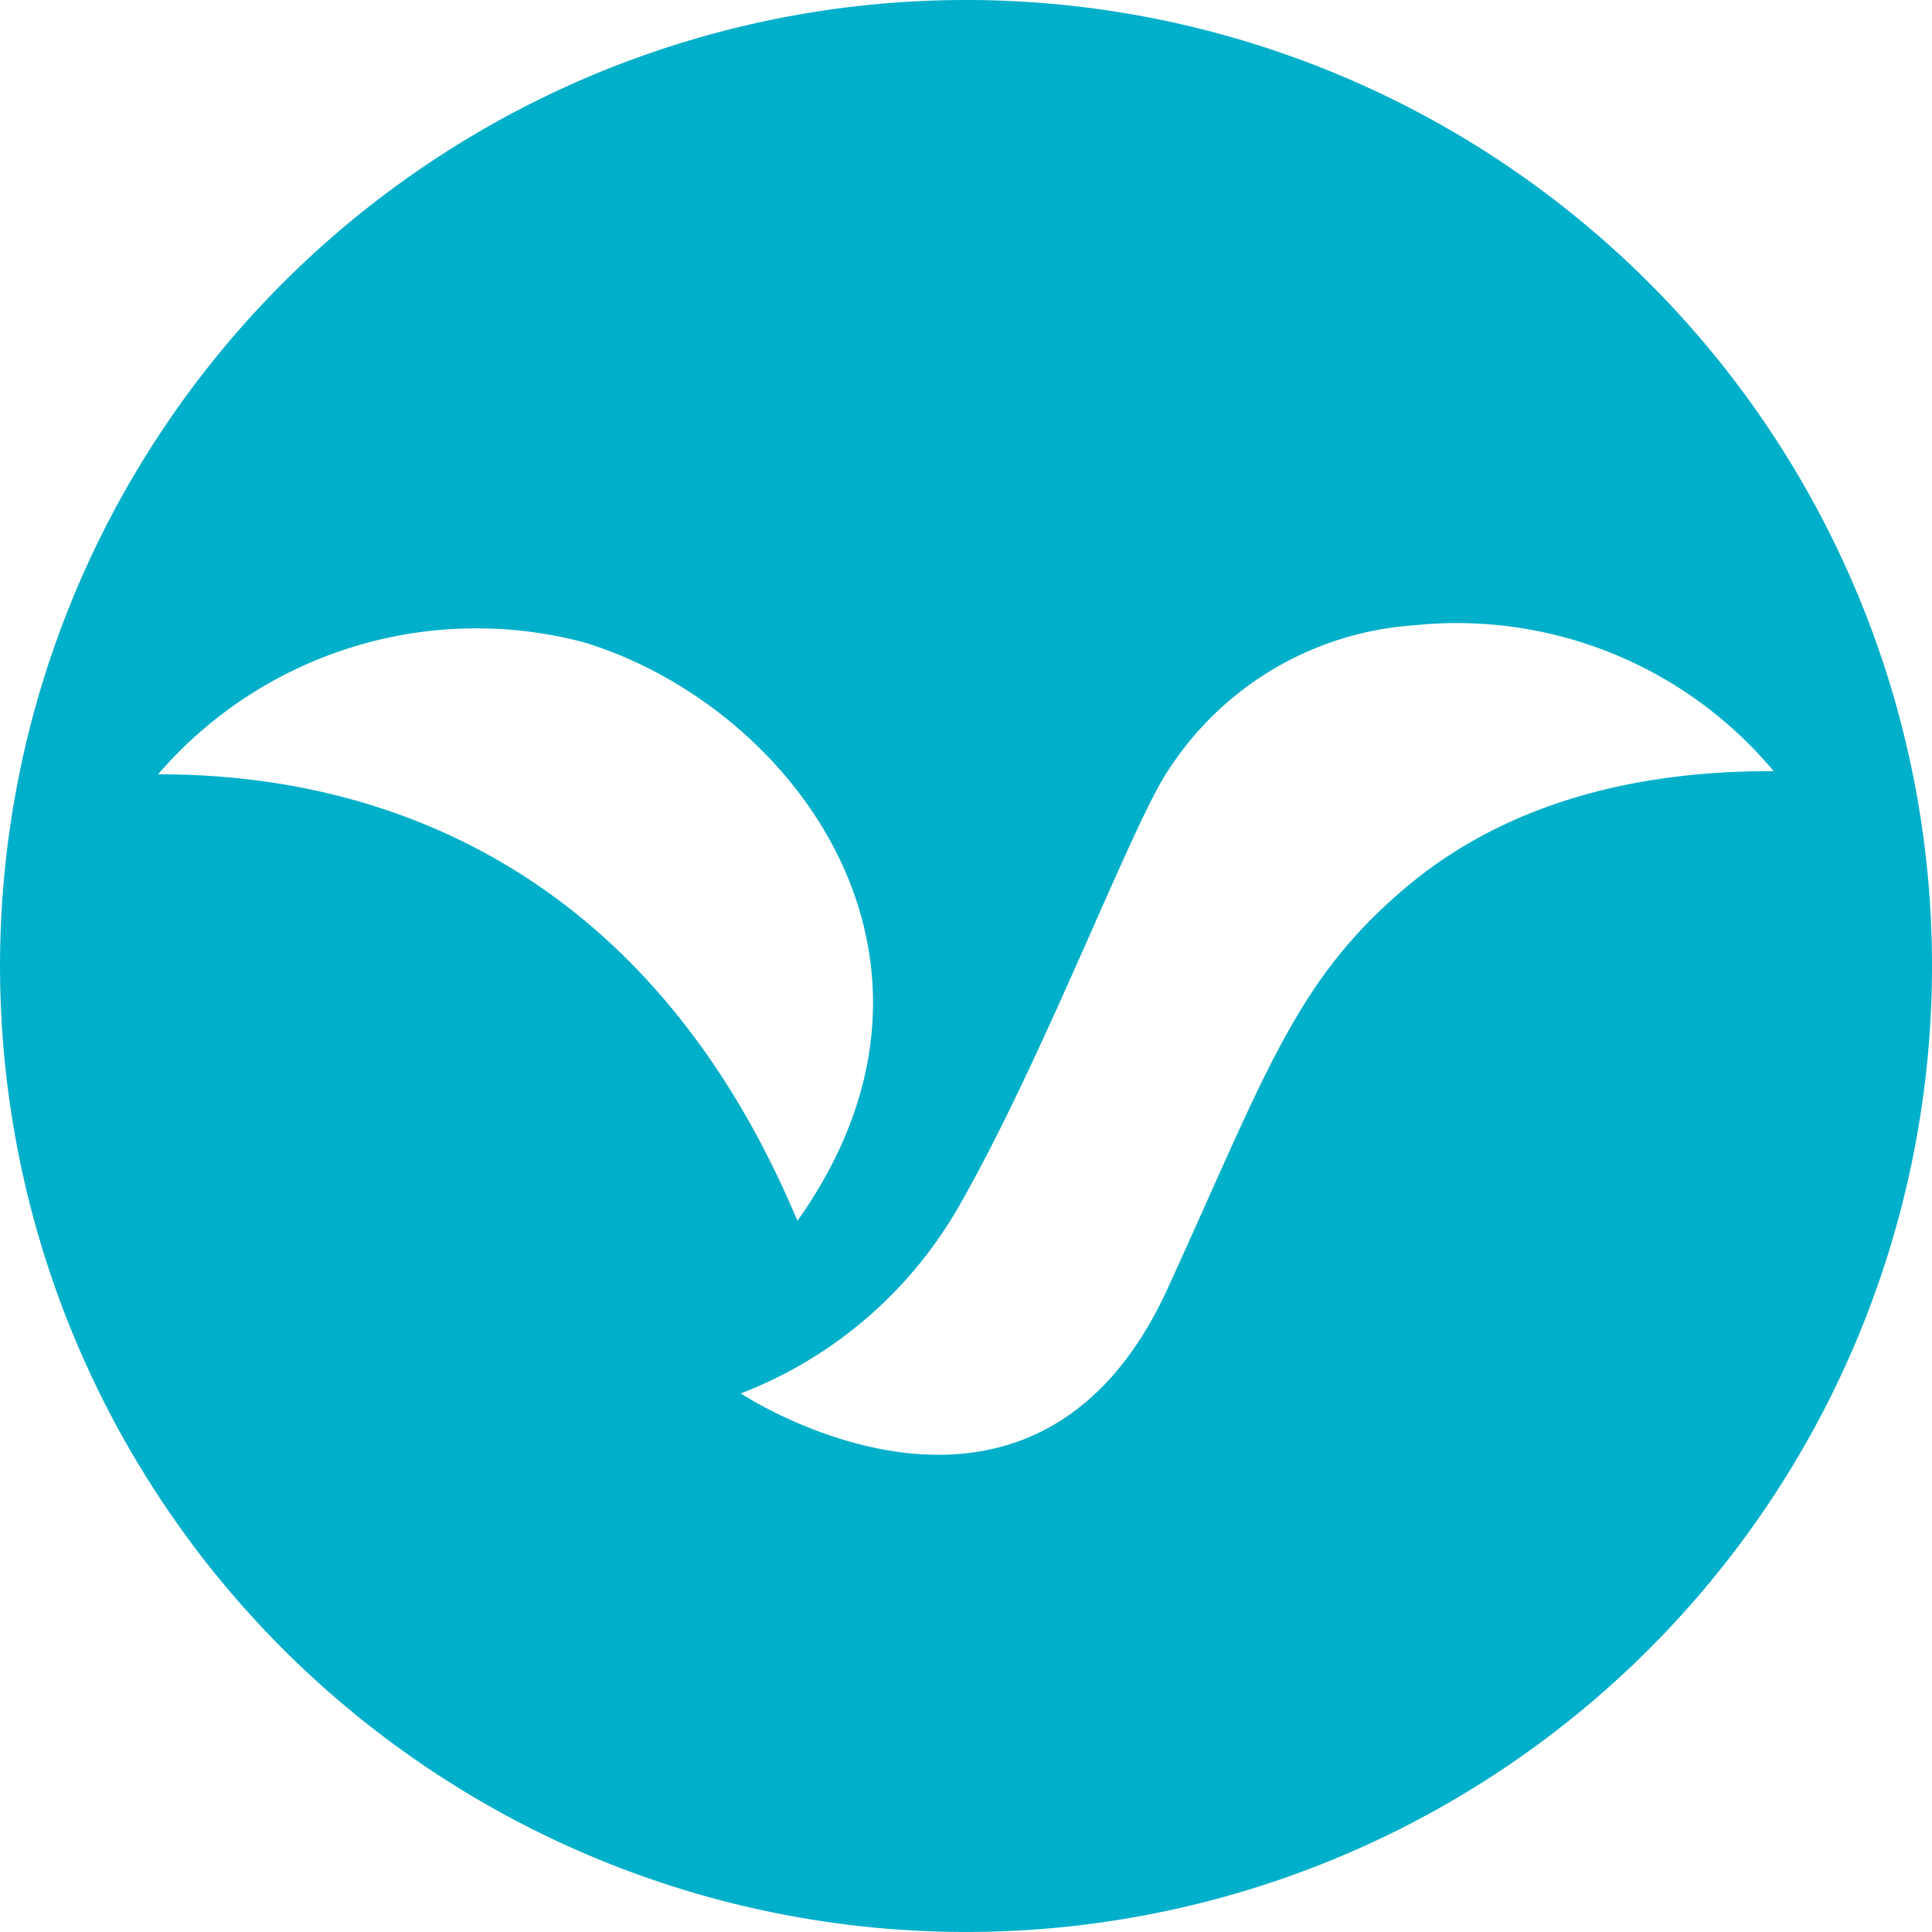<svg xmlns="http://www.w3.org/2000/svg" width="51.749" height="51.747" viewBox="0 0 51.749 51.747"><path id="Pfad_11" data-name="Pfad 11" d="M161.592,25.874A25.874,25.874,0,1,1,135.718,0a25.872,25.872,0,0,1,25.874,25.874m-36.1-8.667a11.254,11.254,0,0,0-11.415,3.533c3.53,0,12.432.766,17.125,11.96,5-7.04-.161-13.8-5.711-15.493m31.86,3.448a11.055,11.055,0,0,0-9.633-3.906,8.521,8.521,0,0,0-6.6,3.911c-.977,1.465-3.315,7.674-5.581,11.634a11.483,11.483,0,0,1-5.852,5.029s7.793,5.17,11.442-2.827c2.663-5.834,3.424-8.247,6.4-10.748,3.413-2.864,7.673-3.093,9.823-3.093" transform="translate(-109.843)" fill="#00afc9"></path></svg>
